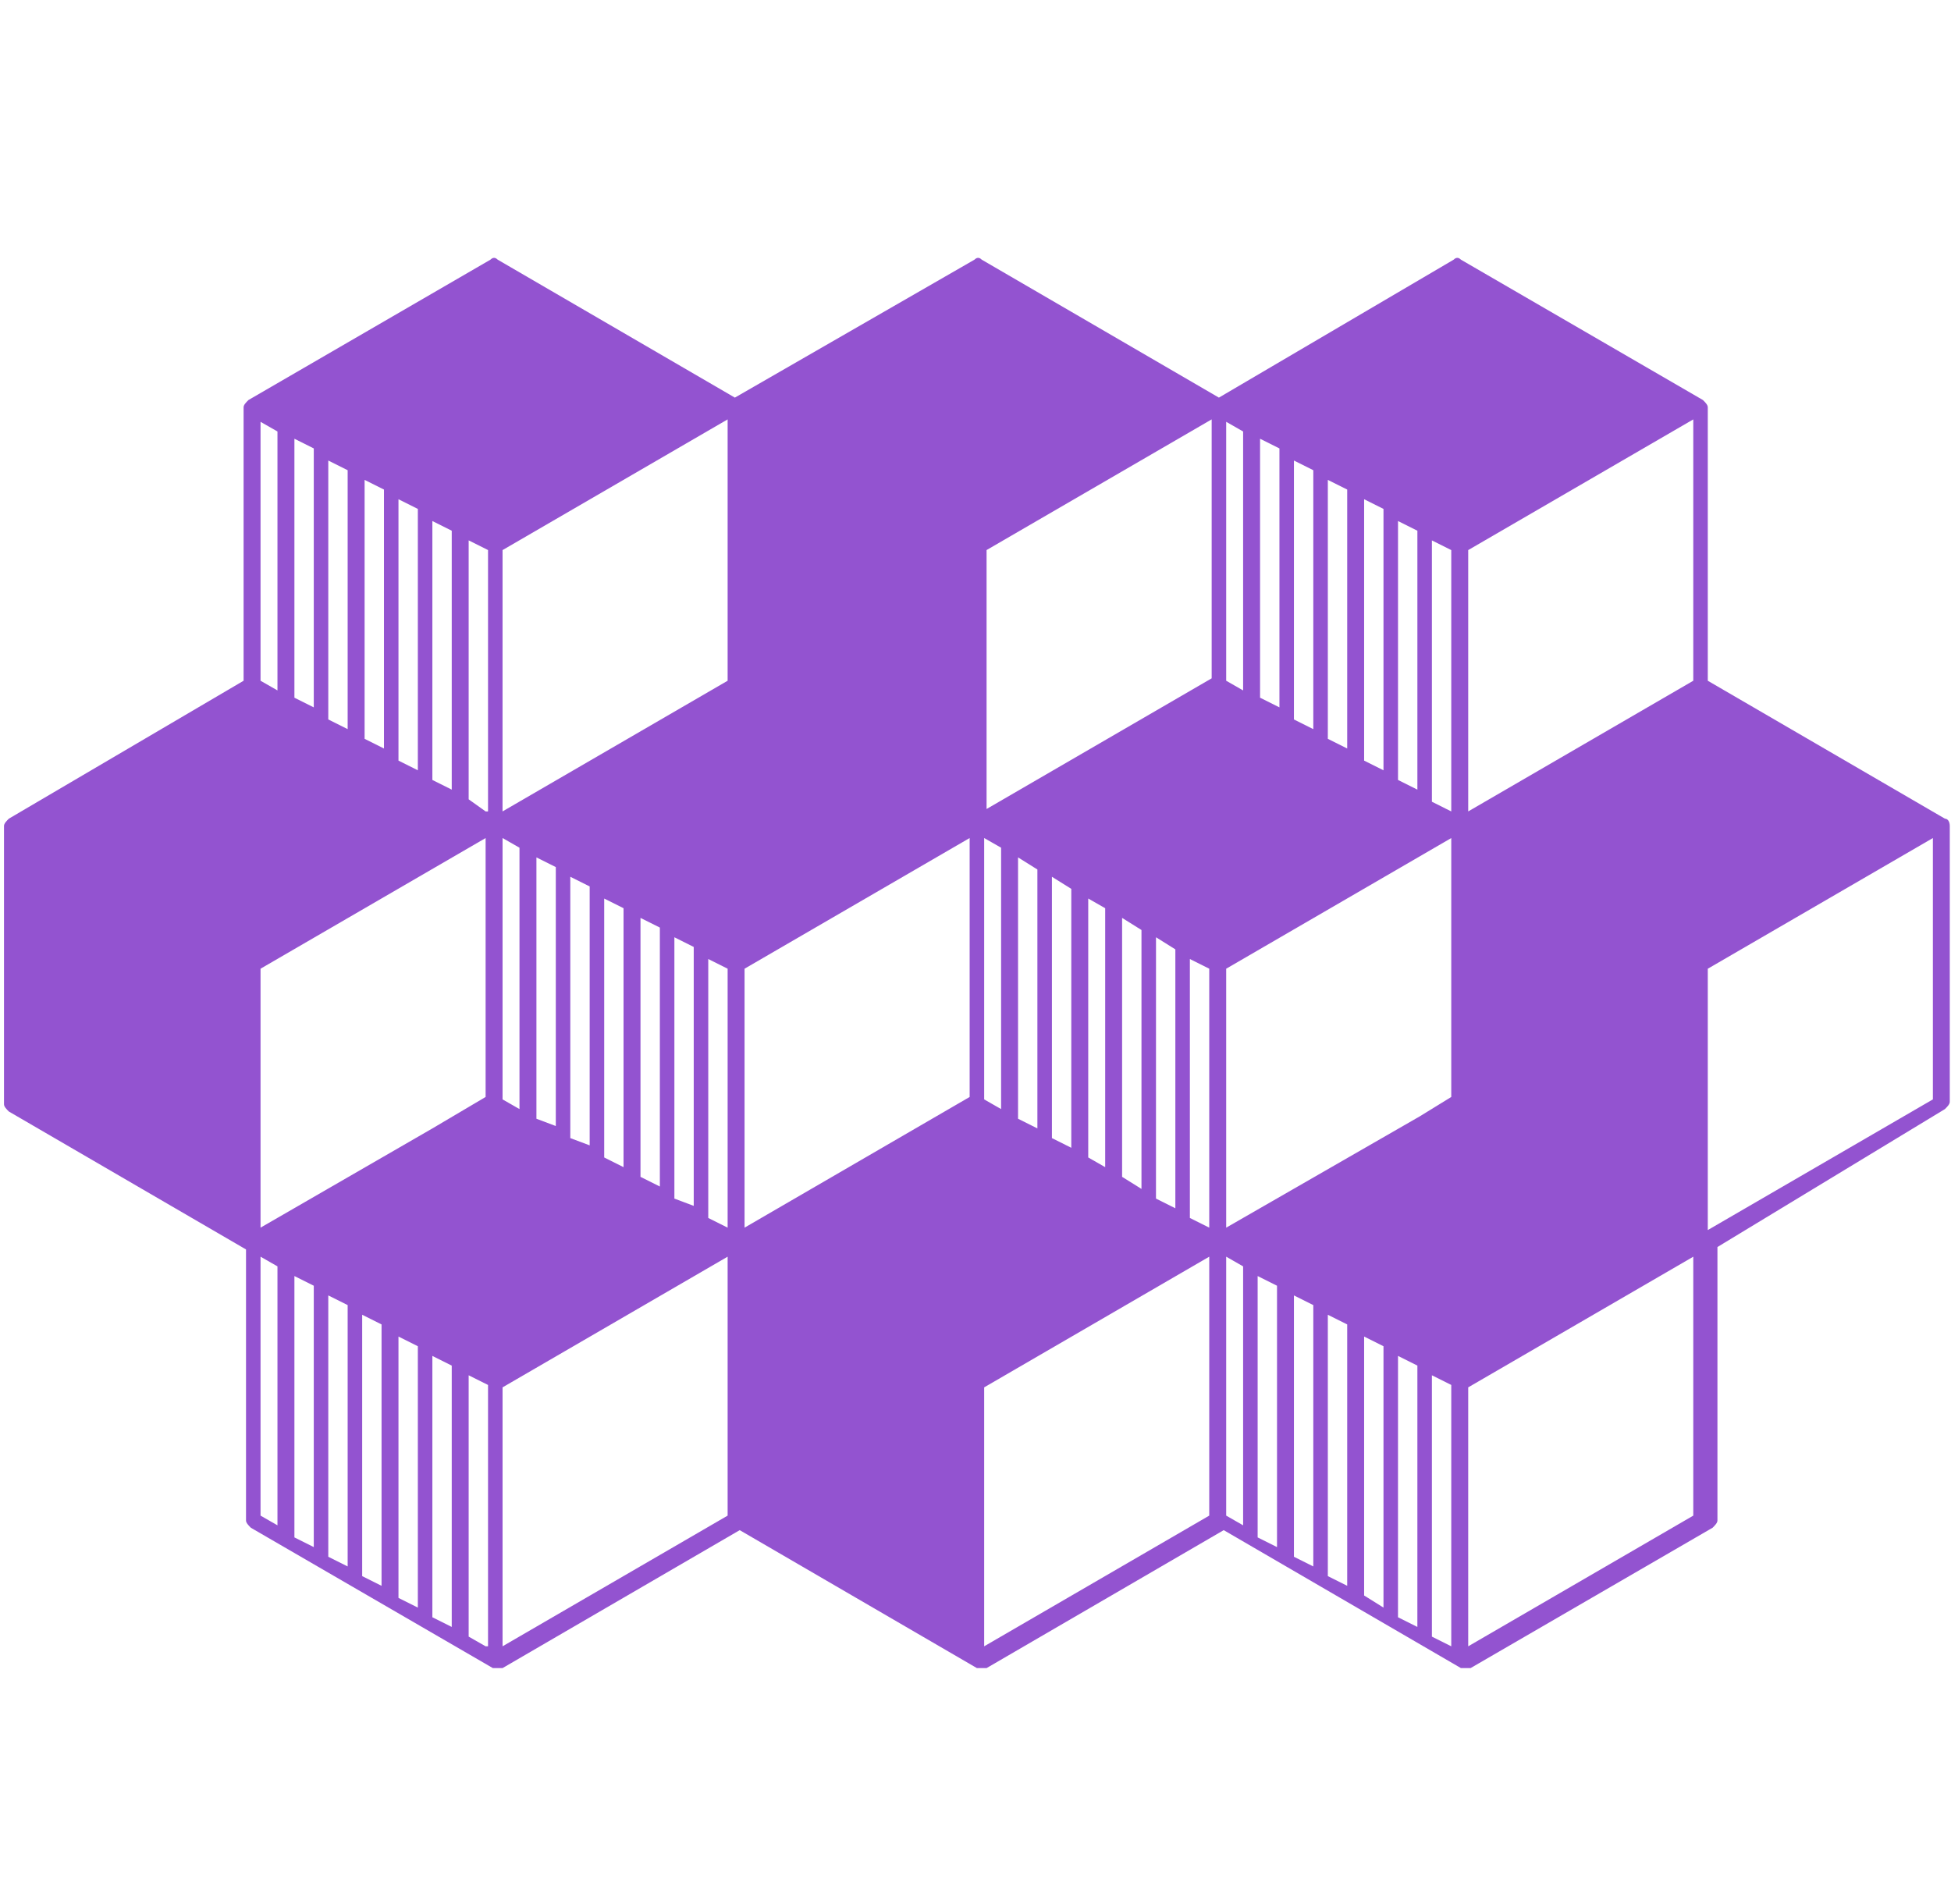 <?xml version="1.0" encoding="UTF-8"?>
<svg xmlns="http://www.w3.org/2000/svg" width="83" height="81" viewBox="0 0 83 81" fill="none">
  <path d="M82.743 34.832L72.653 28.963V17.329C72.653 17.226 72.55 17.123 72.447 17.02L62.151 11.048C62.048 10.945 61.946 10.945 61.842 11.048L51.855 16.917L41.765 11.048C41.663 10.945 41.56 10.945 41.456 11.048L31.263 16.917L21.173 11.048C21.07 10.945 20.968 10.945 20.864 11.048L10.569 17.02C10.466 17.123 10.363 17.226 10.363 17.329V28.963L0.376 34.832C0.273 34.935 0.17 35.038 0.17 35.141V41.061V46.981C0.17 47.084 0.273 47.187 0.376 47.29L10.466 53.159V64.69C10.466 64.793 10.569 64.896 10.671 64.999L20.967 70.971H21.173H21.379L31.469 65.102L41.559 70.971H41.765H41.971L52.06 65.102L62.151 70.971H62.356H62.562L72.858 64.999C72.961 64.896 73.064 64.793 73.064 64.69L73.064 53.056L82.742 47.187C82.845 47.084 82.948 46.981 82.948 46.878V35.141C82.948 34.935 82.846 34.832 82.743 34.832ZM18.394 22.168L19.218 22.58V33.596L18.394 33.184V22.168ZM16.952 21.241L17.776 21.653V32.773L16.952 32.361V21.241ZM15.511 20.418L16.335 20.829V31.846L15.511 31.434V25.926V20.418ZM13.966 19.594L14.79 20.006V31.022L13.966 30.61V19.594ZM12.525 18.667L13.349 19.079V30.096L12.525 29.684V18.667ZM11.084 17.947L11.804 18.358V29.375L11.084 28.963V17.947ZM11.804 64.896L11.084 64.484V53.467L11.804 53.879V64.896ZM13.349 65.823L12.525 65.411L12.525 54.291L13.349 54.703L13.349 65.823ZM14.79 66.646L13.966 66.234V55.115L14.79 55.527V66.646ZM16.232 67.47L15.408 67.058V55.938L16.232 56.35V67.47ZM17.776 68.397L16.952 67.985V56.865L17.776 57.277V68.397ZM11.084 52.232V41.215L20.659 35.656V46.672L18.394 48.011L11.084 52.232ZM19.218 69.22L18.394 68.808V57.689L19.218 58.101V69.22ZM20.659 70.044L19.938 69.632V58.513L20.762 58.925V70.044L20.659 70.044ZM20.659 34.523L19.938 34.008V22.991L20.762 23.403V34.523L20.659 34.523ZM30.955 64.484L21.38 70.044L21.38 59.027L30.955 53.467L30.955 64.484ZM21.38 46.775V35.655L22.1 36.067V47.187L21.38 46.775ZM22.821 47.599V36.479L23.645 36.891V47.908L22.821 47.599ZM24.262 48.422V37.303L25.086 37.715V48.731L24.262 48.422ZM25.704 49.246V38.23L26.527 38.641V49.658L25.704 49.246ZM27.248 50.07V39.053L28.072 39.465V50.482L27.248 50.07ZM28.69 50.996V39.877L29.513 40.289V51.305L28.69 50.996ZM30.131 51.82V40.803L30.955 41.215V52.232L30.131 51.82ZM30.955 28.963L21.379 34.523L21.38 23.404L30.955 17.844L30.955 28.963ZM31.675 41.215L41.251 35.655V46.672L31.675 52.232V41.215ZM41.971 23.403L51.547 17.843V28.86L41.971 34.42V23.403ZM50.002 40.392V51.408L49.178 50.996L49.179 39.877L50.002 40.392ZM48.561 39.568V50.584L47.737 50.07V39.053L48.561 39.568ZM47.017 38.641V44.149V49.658L46.296 49.246V38.229L47.017 38.641ZM45.575 37.818V48.834L44.751 48.422V37.303L45.575 37.818ZM44.133 36.994V48.01L43.31 47.598V36.479L44.133 36.994ZM41.869 35.655L42.589 36.067V47.187L41.869 46.775V35.655ZM51.444 64.484L41.869 70.044L41.869 59.027L51.444 53.467L51.444 64.484ZM51.444 52.232L50.62 51.82L50.62 40.803L51.444 41.215L51.444 52.232ZM59.475 22.168L60.299 22.58V33.596L59.475 33.184V22.168ZM58.033 21.241L58.857 21.653V32.773L58.033 32.361V21.241ZM56.489 20.418L57.313 20.829V31.846L56.489 31.434V20.418ZM55.047 19.594L55.871 20.006V31.022L55.047 30.61V19.594ZM53.606 18.667L54.43 19.079V30.096L53.606 29.684V18.667ZM52.165 17.946L52.885 18.358V29.375L52.165 28.963V17.946ZM52.885 64.896L52.165 64.484V53.467L52.885 53.879V64.896ZM54.327 65.823L53.503 65.411V54.291L54.327 54.703V65.823ZM55.871 66.646L55.047 66.234V55.115L55.871 55.527V66.646ZM57.313 67.47L56.489 67.058V55.938L57.313 56.35V67.47ZM58.857 68.397L58.033 67.882V56.865L58.857 57.277V68.397ZM60.298 69.22L59.474 68.808L59.475 57.689L60.299 58.101L60.298 69.22ZM52.165 52.232V41.215L61.74 35.656V46.672L60.401 47.496L52.165 52.232ZM61.74 70.044L60.916 69.632L60.916 58.513L61.74 58.924L61.74 70.044ZM61.74 34.523L60.916 34.111L60.916 22.992L61.74 23.404L61.74 34.523ZM72.036 64.484L62.461 70.044L62.461 59.027L72.036 53.468L72.036 64.484ZM72.036 28.963L62.461 34.523L62.461 23.404L72.036 17.844L72.036 28.963ZM82.229 46.775L72.653 52.335V41.216L82.229 35.656V46.775Z" fill="#9353D0"></path>
</svg>
